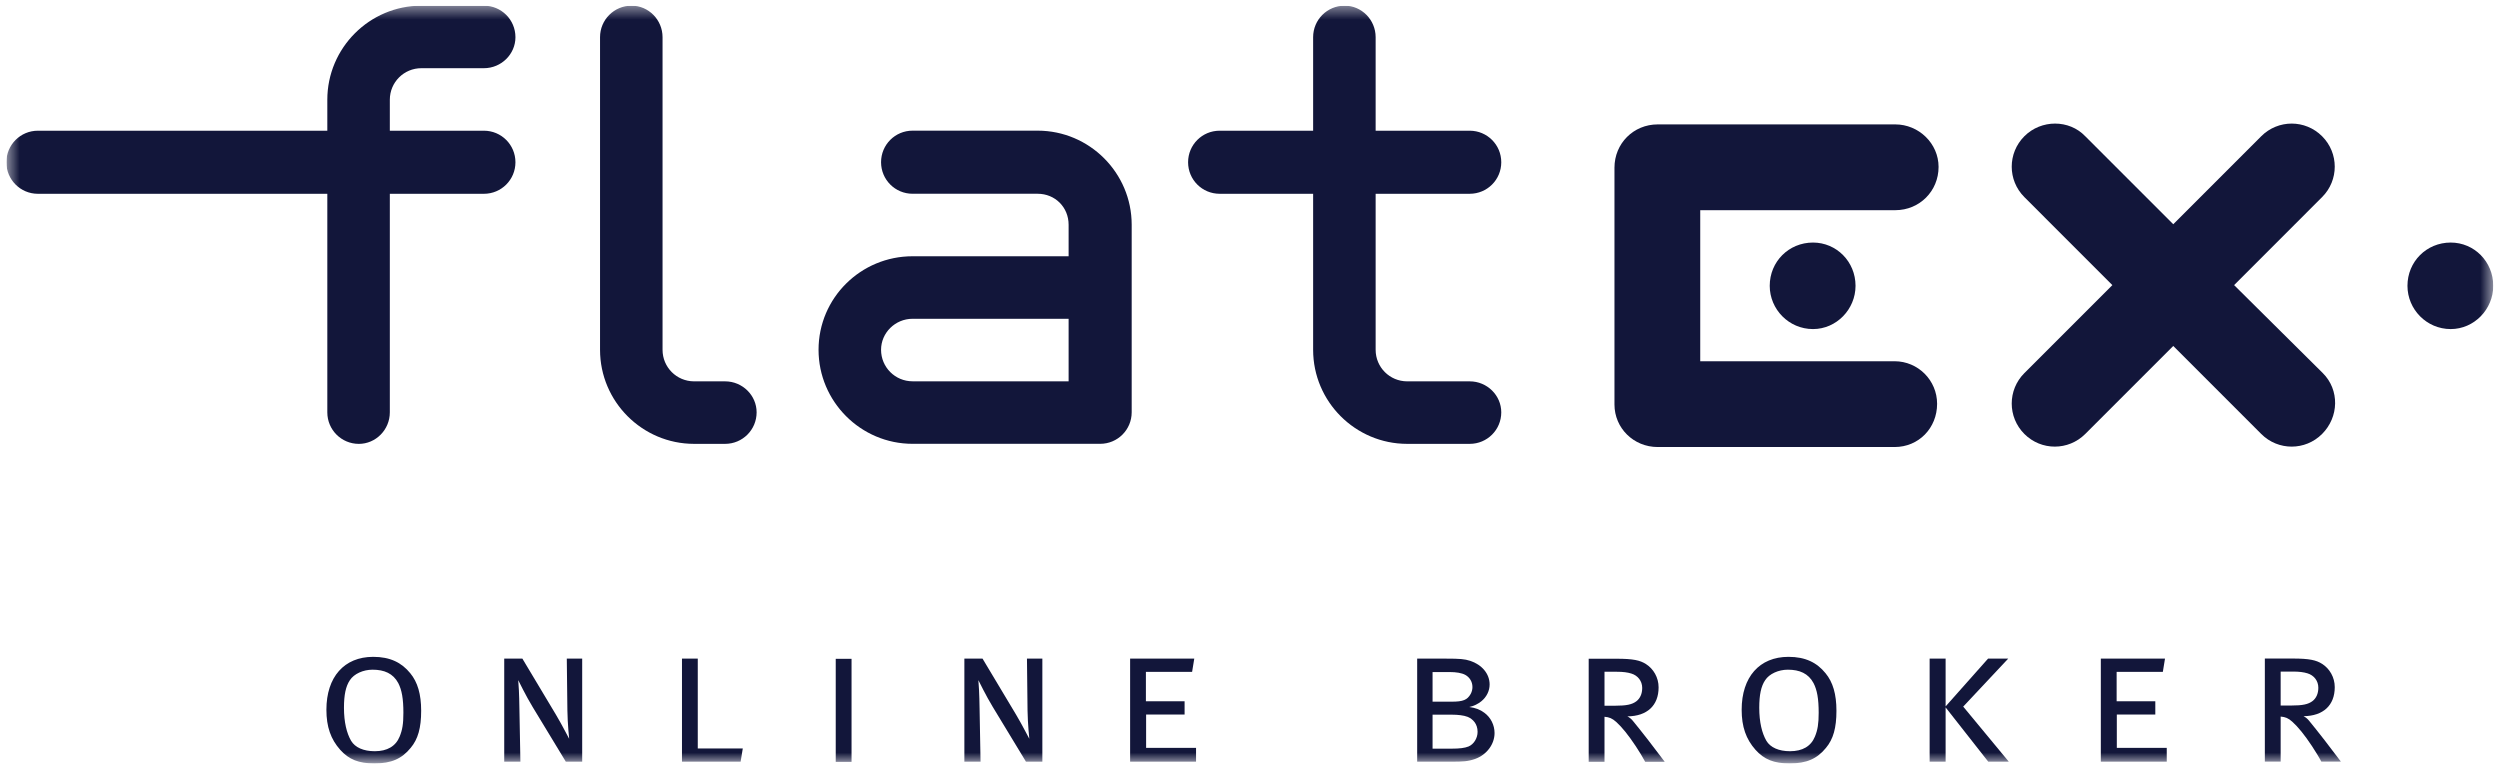 <svg width="191" height="59" viewBox="0 0 191 59" fill="none" xmlns="http://www.w3.org/2000/svg">
<g clip-path="url(#clip0_1061_189)">
<mask id="mask0_1061_189" style="mask-type:luminance" maskUnits="userSpaceOnUse" x="0" y="0" width="191" height="59">
<path d="M0.489 58.327H190.487V0.43H0.489V58.327Z" fill="white"/>
</mask>
<g mask="url(#mask0_1061_189)">
<path d="M28.467 51.164C27.742 51.164 27.049 51.481 26.732 51.964C26.415 52.431 26.279 53.094 26.279 54.075C26.279 55.176 26.49 56.021 26.822 56.594C27.125 57.107 27.772 57.393 28.631 57.393C29.581 57.393 30.23 57.016 30.532 56.277C30.744 55.764 30.819 55.297 30.819 54.452C30.819 53.382 30.699 52.717 30.428 52.189C30.035 51.451 29.356 51.164 28.467 51.164ZM28.511 50.183C29.808 50.183 30.683 50.621 31.346 51.437C31.905 52.114 32.177 53.034 32.177 54.302C32.177 55.614 31.935 56.473 31.376 57.137C30.699 57.968 29.899 58.327 28.601 58.327C27.411 58.327 26.656 58.026 25.993 57.287C25.269 56.473 24.937 55.524 24.937 54.226C24.937 51.722 26.295 50.183 28.511 50.183Z" fill="#12163A"/>
<path d="M38.523 50.319H39.91L42.474 54.602C42.987 55.462 43.439 56.382 43.484 56.443C43.484 56.443 43.364 55.326 43.349 54.284L43.303 50.319H44.479V58.192H43.229L40.695 54.014C40.196 53.2 39.593 51.962 39.593 51.962C39.623 52.28 39.669 53.004 39.683 54.15L39.759 58.192H38.523V50.319Z" fill="#12163A"/>
<path d="M52.103 50.319H53.31V57.182H56.749L56.583 58.192H52.103V50.319Z" fill="#12163A"/>
<path d="M63.85 50.334H65.058V58.207H63.85V50.334Z" fill="#12163A"/>
<path d="M73.678 50.319H75.066L77.63 54.602C78.141 55.462 78.594 56.382 78.64 56.443C78.64 56.443 78.52 55.326 78.504 54.284L78.46 50.319H79.636V58.192H78.384L75.851 54.014C75.351 53.2 74.748 51.962 74.748 51.962C74.779 52.28 74.824 53.004 74.84 54.15L74.914 58.192H73.678V50.319Z" fill="#12163A"/>
<path d="M86.341 50.319H91.242L91.077 51.331H87.547V53.577H90.503V54.588H87.563V57.137H91.378V58.192H86.341V50.319Z" fill="#12163A"/>
<path d="M109.448 54.602V57.197H110.925C111.484 57.197 111.906 57.151 112.194 57.032C112.6 56.864 112.888 56.397 112.888 55.915C112.888 55.297 112.525 54.935 112.133 54.769C111.83 54.648 111.348 54.602 110.957 54.602H109.448ZM109.448 51.345V53.608H110.912C111.786 53.608 112.101 53.471 112.359 53.02C112.449 52.852 112.495 52.673 112.495 52.492C112.495 52.054 112.253 51.737 111.966 51.571C111.681 51.407 111.227 51.345 110.776 51.345H109.448ZM108.272 50.319H110.458C111.56 50.319 111.891 50.351 112.313 50.485C113.201 50.772 113.807 51.465 113.807 52.295C113.807 52.777 113.581 53.246 113.174 53.577C112.931 53.774 112.615 53.938 112.253 54.015C112.706 54.075 113.082 54.21 113.4 54.452C113.899 54.815 114.184 55.402 114.184 56.005C114.184 56.864 113.581 57.664 112.706 57.98C112.148 58.177 111.77 58.192 110.865 58.192H108.272V50.319Z" fill="#12163A"/>
<path d="M122.584 51.323V53.917H123.399C124.259 53.917 124.696 53.827 125.028 53.57C125.299 53.358 125.465 53.011 125.465 52.559C125.465 52.032 125.133 51.609 124.635 51.459C124.349 51.368 124.001 51.323 123.534 51.323H122.584ZM121.376 50.327H123.488C124.786 50.327 125.299 50.447 125.751 50.734C126.323 51.096 126.717 51.761 126.717 52.514C126.717 53.901 125.842 54.716 124.332 54.731C124.485 54.806 124.651 54.943 124.756 55.079C124.998 55.38 125.496 55.983 125.932 56.556C126.399 57.175 127.184 58.2 127.184 58.2H125.691C125.509 57.853 125.237 57.415 124.982 57.024C124.393 56.135 123.912 55.546 123.475 55.153C123.173 54.882 122.945 54.791 122.584 54.761V58.2H121.376V50.327Z" fill="#12163A"/>
<path d="M136.595 51.164C135.87 51.164 135.175 51.481 134.86 51.964C134.542 52.431 134.407 53.094 134.407 54.075C134.407 55.176 134.618 56.021 134.95 56.594C135.252 57.107 135.9 57.393 136.759 57.393C137.711 57.393 138.358 57.016 138.66 56.277C138.871 55.764 138.947 55.297 138.947 54.452C138.947 53.382 138.827 52.717 138.554 52.189C138.162 51.451 137.484 51.164 136.595 51.164ZM136.639 50.183C137.937 50.183 138.811 50.621 139.473 51.437C140.033 52.114 140.304 53.034 140.304 54.302C140.304 55.614 140.061 56.473 139.504 57.137C138.827 57.968 138.027 58.327 136.729 58.327C135.539 58.327 134.784 58.026 134.121 57.287C133.397 56.473 133.063 55.524 133.063 54.226C133.063 51.722 134.422 50.183 136.639 50.183Z" fill="#12163A"/>
<path d="M147.424 50.319H148.645V53.969L151.887 50.319H153.427L149.989 53.984L153.471 58.192H151.902L148.645 54.045V58.192H147.424V50.319Z" fill="#12163A"/>
<path d="M160.503 50.319H165.406L165.241 51.331H161.711V53.577H164.666V54.588H161.725V57.137H165.54V58.192H160.503V50.319Z" fill="#12163A"/>
<path d="M174.242 51.308V53.902H175.055C175.915 53.902 176.352 53.812 176.684 53.556C176.955 53.344 177.121 52.997 177.121 52.544C177.121 52.017 176.79 51.594 176.293 51.443C176.005 51.354 175.659 51.308 175.192 51.308H174.242ZM173.034 50.312H175.146C176.444 50.312 176.955 50.433 177.408 50.719C177.981 51.082 178.375 51.745 178.375 52.498C178.375 53.886 177.498 54.702 175.99 54.716C176.143 54.792 176.309 54.928 176.414 55.064C176.654 55.365 177.153 55.968 177.59 56.541C178.057 57.16 178.842 58.185 178.842 58.185H177.348C177.168 57.837 176.895 57.401 176.64 57.009C176.051 56.12 175.567 55.531 175.13 55.139C174.829 54.866 174.603 54.776 174.242 54.746V58.185H173.034V50.312Z" fill="#12163A"/>
<path d="M2.896 14.806C1.562 14.806 0.486 13.73 0.486 12.397C0.486 11.062 1.562 9.986 2.896 9.986H25.007V7.619C25.007 3.661 28.235 0.434 32.194 0.434H36.97C38.304 0.434 39.38 1.508 39.38 2.843C39.38 4.134 38.304 5.21 36.97 5.21H32.194C30.859 5.21 29.783 6.286 29.783 7.619V9.986H36.97C38.304 9.986 39.38 11.062 39.38 12.397C39.38 13.73 38.304 14.806 36.97 14.806H29.783V31.503C29.783 32.836 28.707 33.912 27.417 33.912C26.083 33.912 25.007 32.836 25.007 31.503V14.806H2.896Z" fill="#12163A"/>
<path d="M45.843 26.726V2.842C45.843 1.509 46.919 0.433 48.253 0.433C49.544 0.433 50.619 1.509 50.619 2.842V26.726C50.619 28.059 51.695 29.135 53.03 29.135H55.397C56.73 29.135 57.806 30.211 57.806 31.502C57.806 32.837 56.73 33.911 55.397 33.911H53.03C49.071 33.911 45.843 30.685 45.843 26.726Z" fill="#12163A"/>
<path d="M81.642 29.132V24.355H69.722C68.388 24.355 67.313 25.432 67.313 26.723C67.313 28.056 68.388 29.132 69.722 29.132H81.642ZM79.276 9.982C83.235 9.982 86.461 13.211 86.461 17.169V31.499C86.461 32.832 85.386 33.908 84.052 33.908H69.722C65.763 33.908 62.537 30.682 62.537 26.723C62.537 22.763 65.763 19.578 69.722 19.578H81.642V17.169C81.642 15.834 80.611 14.803 79.276 14.803H69.722C68.388 14.803 67.313 13.727 67.313 12.393C67.313 11.058 68.388 9.982 69.722 9.982H79.276Z" fill="#12163A"/>
<path d="M100.323 26.726V14.805H93.18C91.846 14.805 90.77 13.73 90.77 12.396C90.77 11.062 91.846 9.986 93.18 9.986H100.323V2.842C100.323 1.509 101.398 0.433 102.732 0.433C104.024 0.433 105.099 1.509 105.099 2.842V9.986H112.286C113.621 9.986 114.697 11.062 114.697 12.396C114.697 13.73 113.621 14.805 112.286 14.805H105.099V26.726C105.099 28.059 106.176 29.135 107.51 29.135H112.286C113.621 29.135 114.697 30.211 114.697 31.502C114.697 32.837 113.621 33.911 112.286 33.911H107.51C103.55 33.911 100.323 30.685 100.323 26.726Z" fill="#12163A"/>
<path d="M187.235 18.531C185.387 18.531 183.93 19.988 183.93 21.836C183.93 23.629 185.387 25.141 187.235 25.141C189.028 25.141 190.484 23.629 190.484 21.836C190.484 19.988 189.028 18.531 187.235 18.531Z" fill="#12163A"/>
<path d="M138.514 18.531C136.665 18.531 135.207 19.988 135.207 21.836C135.207 23.629 136.665 25.141 138.514 25.141C140.306 25.141 141.763 23.629 141.763 21.836C141.763 19.988 140.306 18.531 138.514 18.531Z" fill="#12163A"/>
<path d="M144.746 27.599H129.898V16.058H144.802C146.65 16.058 148.107 14.602 148.107 12.753C148.107 10.961 146.594 9.504 144.802 9.504H126.65C124.799 9.504 123.345 10.961 123.345 12.81V30.906C123.345 32.698 124.799 34.153 126.65 34.153H144.746C146.594 34.153 147.995 32.698 147.995 30.85C147.995 29.056 146.538 27.599 144.746 27.599Z" fill="#12163A"/>
<path d="M177.408 10.409C178.697 11.697 178.697 13.771 177.408 15.059L170.686 21.782L177.463 28.505C178.754 29.793 178.697 31.866 177.408 33.155C176.12 34.444 174.047 34.444 172.759 33.155L166.037 26.431L159.313 33.155C158.022 34.444 155.95 34.444 154.662 33.155C153.374 31.866 153.374 29.793 154.662 28.505L161.385 21.782L154.662 15.059C153.374 13.771 153.374 11.697 154.662 10.409C155.95 9.12 158.08 9.12 159.313 10.409L166.037 17.132L172.759 10.409C174.047 9.12 176.12 9.12 177.408 10.409Z" fill="#12163A"/>
</g>
</g>
<defs>
<clipPath id="clip0_1061_189">
<rect width="190" height="57.897" fill="white" transform="translate(0.5 0.448)"/>
</clipPath>
</defs>
</svg>
